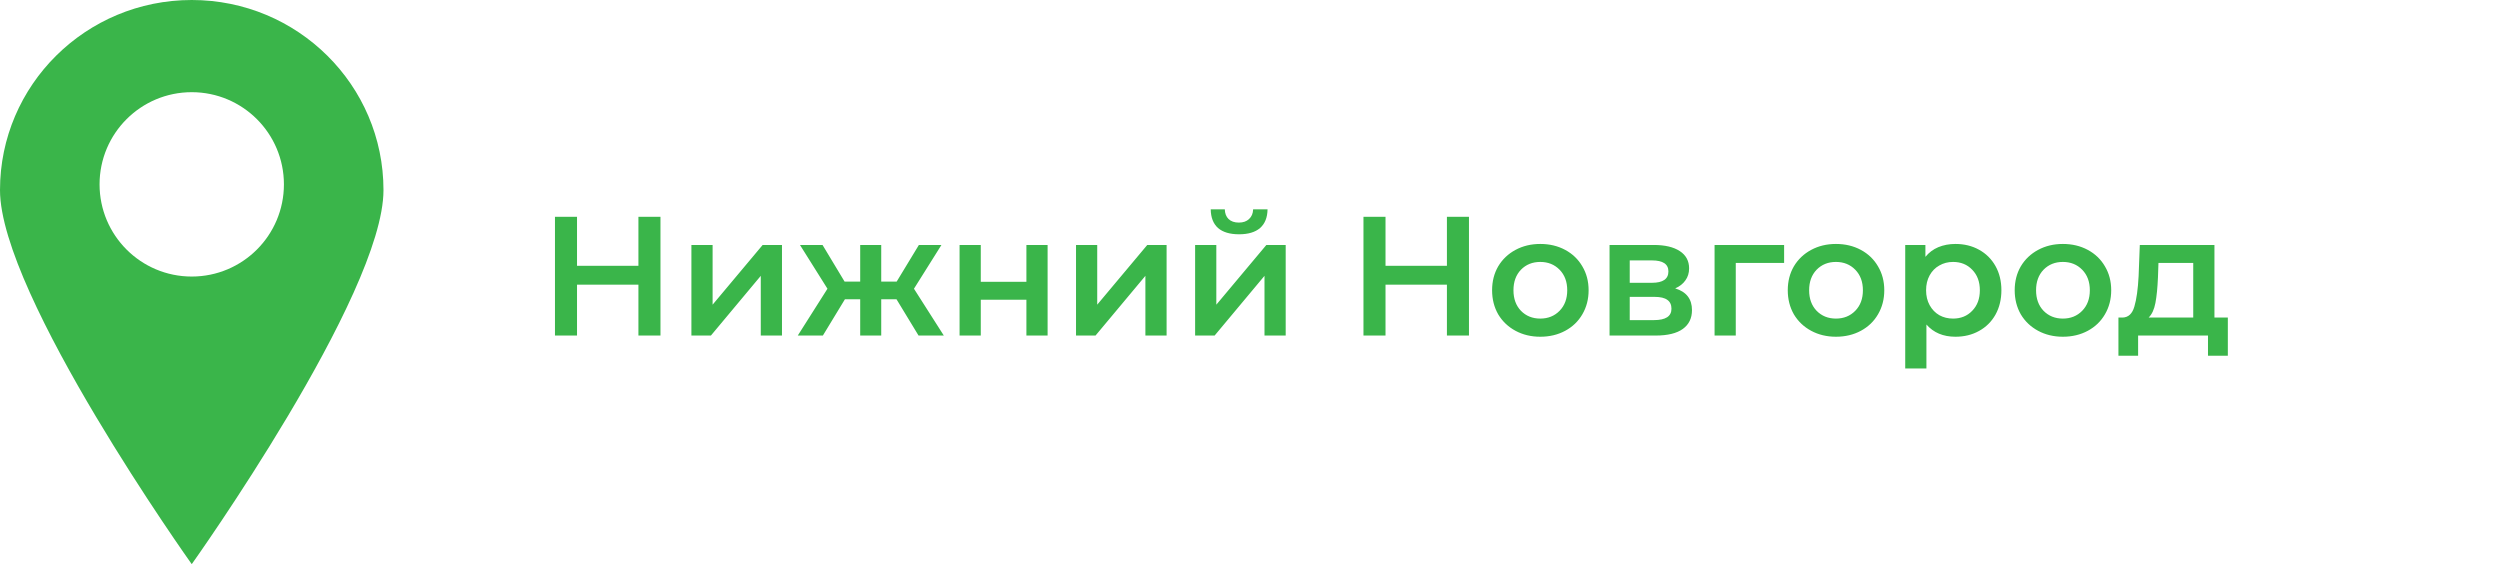 <?xml version="1.0" encoding="UTF-8"?> <svg xmlns="http://www.w3.org/2000/svg" width="678" height="153" viewBox="0 0 678 153" fill="none"> <g filter="url(#filter0_d_27_98)"> <path d="M55 25H637C648.046 25 657 33.954 657 45V105C657 116.046 648.046 125 637 125H55V25Z" fill="white"></path> </g> <path d="M104 51.554C104 80.027 52 153 52 153C52 153 0 80.027 0 51.554C0 23.082 23.281 0 52 0C80.719 0 104 23.082 104 51.554Z" fill="#3AB54A"></path> <circle cx="52" cy="50" r="25" fill="white"></circle> <path d="M179.12 58.8V91H173.14V77.2H156.488V91H150.508V58.8H156.488V72.094H173.14V58.8H179.12ZM187.509 66.436H193.259V82.628L206.829 66.436H212.073V91H206.323V74.808L192.799 91H187.509V66.436ZM243.129 81.156H238.989V91H233.285V81.156H229.145L223.165 91H216.357L224.407 78.304L216.955 66.436H223.073L229.053 76.372H233.285V66.436H238.989V76.372H243.175L249.201 66.436H255.319L247.867 78.304L255.963 91H249.109L243.129 81.156ZM260.237 66.436H265.987V76.418H278.361V66.436H284.111V91H278.361V81.294H265.987V91H260.237V66.436ZM291.817 66.436H297.567V82.628L311.137 66.436H316.381V91H310.631V74.808L297.107 91H291.817V66.436ZM324.116 66.436H329.866V82.628L343.436 66.436H348.68V91H342.93V74.808L329.406 91H324.116V66.436ZM336.03 63.538C333.546 63.538 331.645 62.971 330.326 61.836C329.038 60.671 328.379 58.984 328.348 56.776H332.166C332.197 57.88 332.534 58.754 333.178 59.398C333.853 60.042 334.788 60.364 335.984 60.364C337.149 60.364 338.069 60.042 338.744 59.398C339.449 58.754 339.817 57.88 339.848 56.776H343.758C343.727 58.984 343.053 60.671 341.734 61.836C340.415 62.971 338.514 63.538 336.03 63.538ZM398.384 58.8V91H392.404V77.2H375.752V91H369.772V58.8H375.752V72.094H392.404V58.8H398.384ZM417.72 91.322C415.236 91.322 412.998 90.785 411.004 89.712C409.011 88.639 407.447 87.151 406.312 85.25C405.208 83.318 404.656 81.141 404.656 78.718C404.656 76.295 405.208 74.133 406.312 72.232C407.447 70.331 409.011 68.843 411.004 67.77C412.998 66.697 415.236 66.16 417.72 66.16C420.235 66.16 422.489 66.697 424.482 67.77C426.476 68.843 428.024 70.331 429.128 72.232C430.263 74.133 430.83 76.295 430.83 78.718C430.83 81.141 430.263 83.318 429.128 85.25C428.024 87.151 426.476 88.639 424.482 89.712C422.489 90.785 420.235 91.322 417.72 91.322ZM417.72 86.4C419.836 86.4 421.584 85.695 422.964 84.284C424.344 82.873 425.034 81.018 425.034 78.718C425.034 76.418 424.344 74.563 422.964 73.152C421.584 71.741 419.836 71.036 417.72 71.036C415.604 71.036 413.856 71.741 412.476 73.152C411.127 74.563 410.452 76.418 410.452 78.718C410.452 81.018 411.127 82.873 412.476 84.284C413.856 85.695 415.604 86.4 417.72 86.4ZM454.312 78.212C457.348 79.132 458.866 81.095 458.866 84.1C458.866 86.308 458.038 88.01 456.382 89.206C454.726 90.402 452.273 91 449.022 91H436.51V66.436H448.516C451.522 66.436 453.868 66.988 455.554 68.092C457.241 69.196 458.084 70.76 458.084 72.784C458.084 74.041 457.747 75.13 457.072 76.05C456.428 76.97 455.508 77.691 454.312 78.212ZM441.984 76.694H448.01C450.985 76.694 452.472 75.667 452.472 73.612C452.472 71.619 450.985 70.622 448.01 70.622H441.984V76.694ZM448.562 86.814C451.721 86.814 453.3 85.787 453.3 83.732C453.3 82.659 452.932 81.861 452.196 81.34C451.46 80.788 450.31 80.512 448.746 80.512H441.984V86.814H448.562ZM483.851 71.312H470.741V91H464.991V66.436H483.851V71.312ZM497.906 91.322C495.422 91.322 493.183 90.785 491.19 89.712C489.196 88.639 487.632 87.151 486.498 85.25C485.394 83.318 484.842 81.141 484.842 78.718C484.842 76.295 485.394 74.133 486.498 72.232C487.632 70.331 489.196 68.843 491.19 67.77C493.183 66.697 495.422 66.16 497.906 66.16C500.42 66.16 502.674 66.697 504.668 67.77C506.661 68.843 508.21 70.331 509.314 72.232C510.448 74.133 511.016 76.295 511.016 78.718C511.016 81.141 510.448 83.318 509.314 85.25C508.21 87.151 506.661 88.639 504.668 89.712C502.674 90.785 500.42 91.322 497.906 91.322ZM497.906 86.4C500.022 86.4 501.77 85.695 503.15 84.284C504.53 82.873 505.22 81.018 505.22 78.718C505.22 76.418 504.53 74.563 503.15 73.152C501.77 71.741 500.022 71.036 497.906 71.036C495.79 71.036 494.042 71.741 492.662 73.152C491.312 74.563 490.638 76.418 490.638 78.718C490.638 81.018 491.312 82.873 492.662 84.284C494.042 85.695 495.79 86.4 497.906 86.4ZM530.312 66.16C532.704 66.16 534.835 66.681 536.706 67.724C538.607 68.767 540.095 70.239 541.168 72.14C542.241 74.041 542.778 76.234 542.778 78.718C542.778 81.202 542.241 83.41 541.168 85.342C540.095 87.243 538.607 88.715 536.706 89.758C534.835 90.801 532.704 91.322 530.312 91.322C527 91.322 524.378 90.218 522.446 88.01V99.924H516.696V66.436H522.17V69.656C523.121 68.491 524.286 67.617 525.666 67.034C527.077 66.451 528.625 66.16 530.312 66.16ZM529.668 86.4C531.784 86.4 533.517 85.695 534.866 84.284C536.246 82.873 536.936 81.018 536.936 78.718C536.936 76.418 536.246 74.563 534.866 73.152C533.517 71.741 531.784 71.036 529.668 71.036C528.288 71.036 527.046 71.358 525.942 72.002C524.838 72.615 523.964 73.505 523.32 74.67C522.676 75.835 522.354 77.185 522.354 78.718C522.354 80.251 522.676 81.601 523.32 82.766C523.964 83.931 524.838 84.836 525.942 85.48C527.046 86.093 528.288 86.4 529.668 86.4ZM559.449 91.322C556.965 91.322 554.726 90.785 552.733 89.712C550.739 88.639 549.175 87.151 548.041 85.25C546.937 83.318 546.385 81.141 546.385 78.718C546.385 76.295 546.937 74.133 548.041 72.232C549.175 70.331 550.739 68.843 552.733 67.77C554.726 66.697 556.965 66.16 559.449 66.16C561.963 66.16 564.217 66.697 566.211 67.77C568.204 68.843 569.753 70.331 570.857 72.232C571.991 74.133 572.559 76.295 572.559 78.718C572.559 81.141 571.991 83.318 570.857 85.25C569.753 87.151 568.204 88.639 566.211 89.712C564.217 90.785 561.963 91.322 559.449 91.322ZM559.449 86.4C561.565 86.4 563.313 85.695 564.693 84.284C566.073 82.873 566.763 81.018 566.763 78.718C566.763 76.418 566.073 74.563 564.693 73.152C563.313 71.741 561.565 71.036 559.449 71.036C557.333 71.036 555.585 71.741 554.205 73.152C552.855 74.563 552.181 76.418 552.181 78.718C552.181 81.018 552.855 82.873 554.205 84.284C555.585 85.695 557.333 86.4 559.449 86.4ZM604.189 86.124V96.474H598.807V91H579.855V96.474H574.519V86.124H575.669C577.233 86.063 578.291 85.066 578.843 83.134C579.426 81.171 579.809 78.411 579.993 74.854L580.315 66.436H600.555V86.124H604.189ZM585.237 75.268C585.115 78.089 584.885 80.389 584.547 82.168C584.21 83.947 583.597 85.265 582.707 86.124H594.805V71.312H585.375L585.237 75.268Z" fill="#3AB54A"></path> <defs> <filter id="filter0_d_27_98" x="34" y="8" width="644" height="142" filterUnits="userSpaceOnUse" color-interpolation-filters="sRGB"> <feFlood flood-opacity="0" result="BackgroundImageFix"></feFlood> <feColorMatrix in="SourceAlpha" type="matrix" values="0 0 0 0 0 0 0 0 0 0 0 0 0 0 0 0 0 0 127 0" result="hardAlpha"></feColorMatrix> <feOffset dy="4"></feOffset> <feGaussianBlur stdDeviation="10.5"></feGaussianBlur> <feComposite in2="hardAlpha" operator="out"></feComposite> <feColorMatrix type="matrix" values="0 0 0 0 0.227 0 0 0 0 0.714 0 0 0 0 0.29 0 0 0 0.3 0"></feColorMatrix> <feBlend mode="normal" in2="BackgroundImageFix" result="effect1_dropShadow_27_98"></feBlend> <feBlend mode="normal" in="SourceGraphic" in2="effect1_dropShadow_27_98" result="shape"></feBlend> </filter> </defs> </svg> 